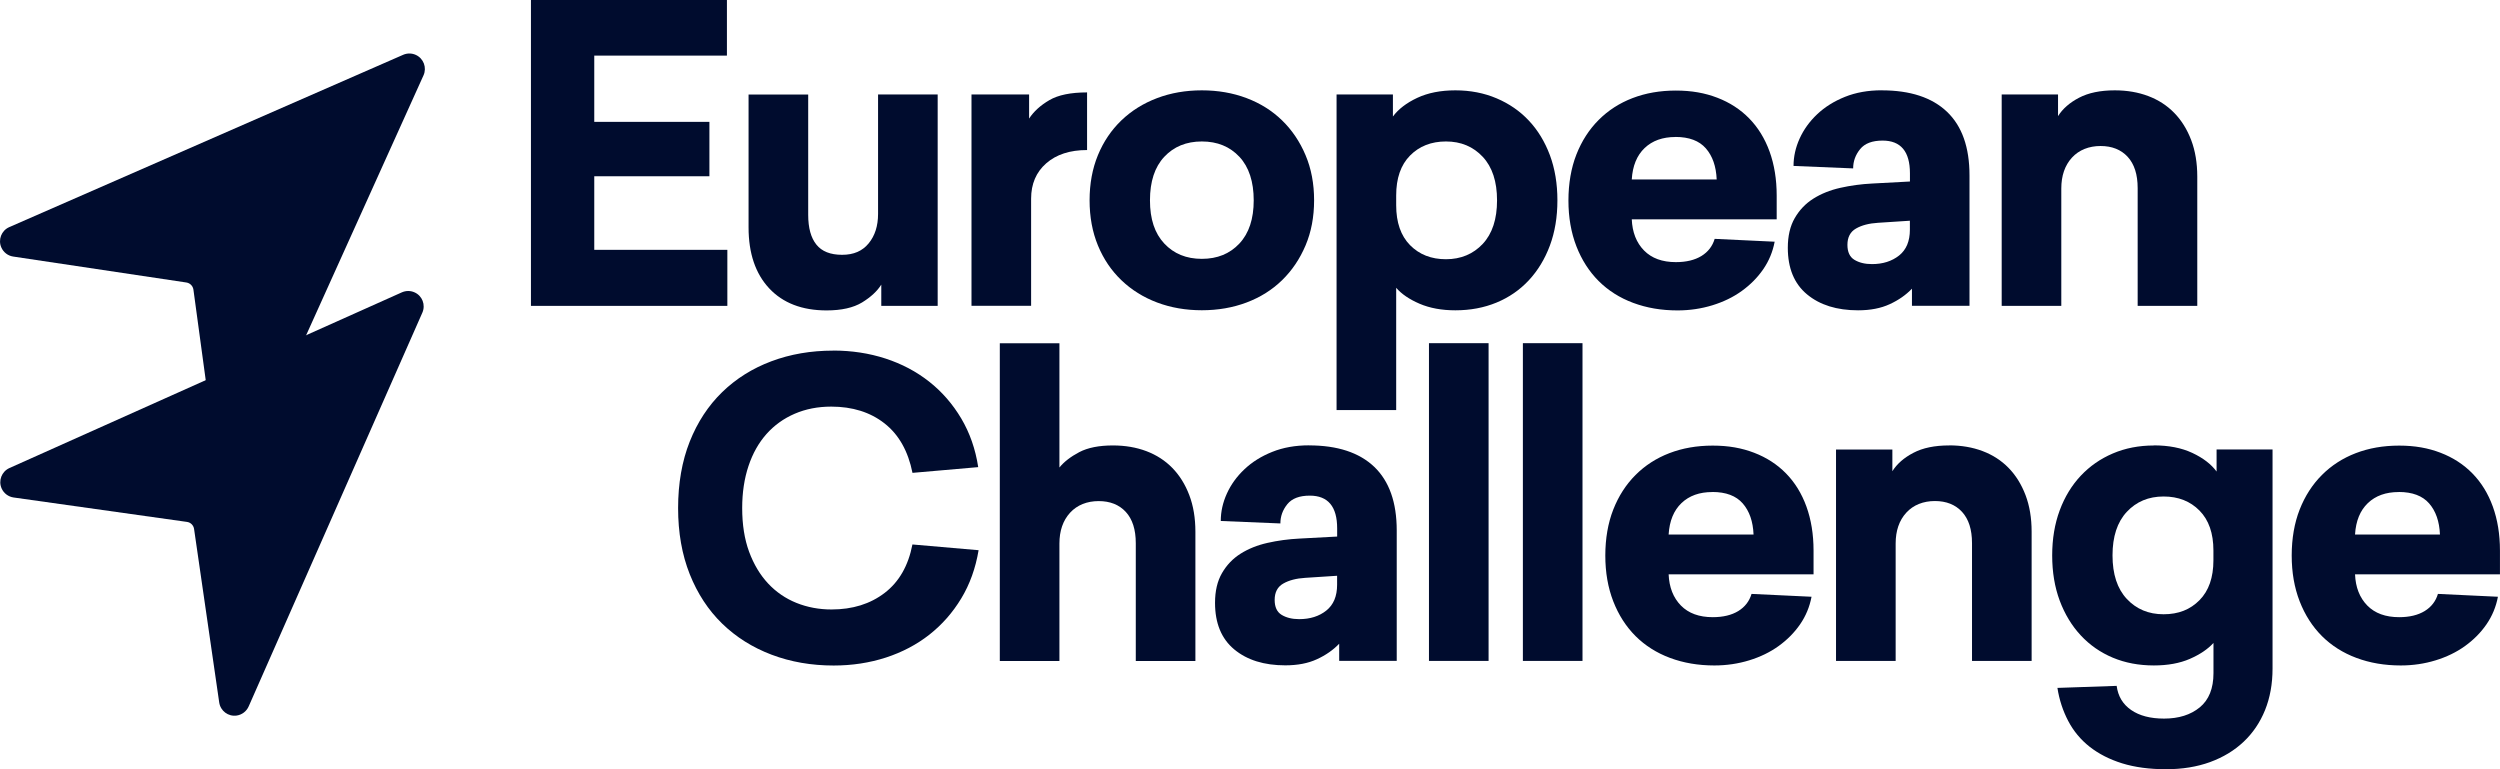 <?xml version="1.0" encoding="UTF-8"?>
<svg xmlns="http://www.w3.org/2000/svg" width="169" height="52" viewBox="0 0 169 52" fill="none">
  <g clip-path="url(#clip0_87_418)">
    <path d="M40.172 3.759V8.238H47.956V11.915H40.172V16.889H49.169V20.677H35.892V0H49.14V3.759H40.169H40.172Z" fill="#000C2E"></path>
    <path d="M59.575 20.677V19.241C59.298 19.684 58.867 20.083 58.277 20.445C57.687 20.803 56.886 20.984 55.876 20.984C54.221 20.984 52.926 20.485 51.997 19.492C51.068 18.495 50.603 17.125 50.603 15.375V6.391H54.634V14.518C54.634 15.405 54.818 16.076 55.187 16.534C55.555 16.996 56.134 17.225 56.927 17.225C57.72 17.225 58.299 16.966 58.723 16.45C59.147 15.932 59.357 15.272 59.357 14.459V6.388H63.387V20.677H59.578H59.575Z" fill="#000C2E"></path>
    <path d="M73.486 10.143C72.329 10.143 71.407 10.442 70.725 11.04C70.042 11.638 69.703 12.435 69.703 13.432V20.673H65.673V6.384H69.567V8.016C69.88 7.536 70.334 7.122 70.935 6.771C71.532 6.421 72.384 6.247 73.486 6.247V10.146V10.143Z" fill="#000C2E"></path>
    <path d="M81.244 6.107C82.328 6.107 83.339 6.281 84.268 6.632C85.197 6.983 85.997 7.485 86.668 8.138C87.339 8.792 87.87 9.575 88.254 10.487C88.641 11.399 88.833 12.418 88.833 13.54C88.833 14.663 88.641 15.682 88.254 16.594C87.867 17.506 87.339 18.289 86.668 18.942C85.997 19.596 85.197 20.098 84.268 20.449C83.339 20.799 82.332 20.973 81.244 20.973C80.157 20.973 79.15 20.799 78.221 20.449C77.292 20.098 76.488 19.596 75.806 18.942C75.124 18.289 74.596 17.506 74.22 16.594C73.844 15.682 73.656 14.663 73.656 13.54C73.656 12.418 73.844 11.399 74.22 10.487C74.596 9.575 75.127 8.792 75.806 8.138C76.488 7.485 77.292 6.983 78.221 6.632C79.15 6.281 80.157 6.107 81.244 6.107ZM81.244 9.563C80.197 9.563 79.349 9.911 78.704 10.601C78.058 11.291 77.738 12.274 77.738 13.544C77.738 14.814 78.058 15.77 78.704 16.461C79.349 17.151 80.193 17.498 81.244 17.498C82.295 17.498 83.139 17.151 83.785 16.461C84.43 15.77 84.751 14.799 84.751 13.544C84.751 12.289 84.43 11.291 83.785 10.601C83.139 9.911 82.295 9.563 81.244 9.563Z" fill="#000C2E"></path>
    <path d="M98.383 6.107C99.393 6.107 100.326 6.288 101.17 6.647C102.014 7.005 102.745 7.507 103.349 8.153C103.958 8.799 104.43 9.578 104.773 10.49C105.112 11.402 105.281 12.421 105.281 13.544C105.281 14.666 105.112 15.685 104.773 16.598C104.433 17.509 103.958 18.292 103.349 18.946C102.741 19.599 102.014 20.102 101.17 20.452C100.322 20.803 99.393 20.977 98.383 20.977C97.461 20.977 96.657 20.829 95.967 20.534C95.278 20.238 94.747 19.88 94.382 19.455V27.719H90.352V6.384H94.161V7.876C94.529 7.378 95.075 6.96 95.802 6.617C96.528 6.277 97.387 6.107 98.383 6.107ZM97.748 9.563C96.757 9.563 95.945 9.881 95.319 10.516C94.692 11.151 94.382 12.052 94.382 13.212V13.876C94.382 15.036 94.695 15.937 95.319 16.572C95.945 17.207 96.753 17.524 97.748 17.524C98.744 17.524 99.588 17.177 100.234 16.487C100.879 15.796 101.2 14.814 101.2 13.544C101.2 12.274 100.879 11.291 100.234 10.601C99.588 9.911 98.762 9.563 97.748 9.563Z" fill="#000C2E"></path>
    <path d="M110.307 14.818C110.344 15.704 110.62 16.405 111.137 16.933C111.653 17.458 112.368 17.72 113.29 17.72C113.991 17.72 114.566 17.58 115.016 17.306C115.465 17.029 115.764 16.642 115.912 16.147L119.967 16.339C119.838 17.022 119.58 17.642 119.193 18.204C118.806 18.765 118.323 19.252 117.744 19.669C117.165 20.087 116.502 20.408 115.757 20.637C115.012 20.866 114.227 20.984 113.397 20.984C112.309 20.984 111.314 20.814 110.403 20.474C109.492 20.135 108.714 19.64 108.069 18.997C107.424 18.351 106.922 17.569 106.564 16.649C106.207 15.726 106.026 14.696 106.026 13.555C106.026 12.414 106.207 11.358 106.564 10.446C106.922 9.534 107.424 8.755 108.069 8.109C108.714 7.462 109.477 6.971 110.359 6.632C111.244 6.292 112.217 6.122 113.286 6.122C114.356 6.122 115.252 6.285 116.089 6.606C116.926 6.927 117.645 7.392 118.242 8.002C118.839 8.611 119.3 9.357 119.621 10.239C119.942 11.125 120.104 12.118 120.104 13.223V14.825H110.303L110.307 14.818ZM113.26 9.261C112.394 9.261 111.701 9.508 111.177 10.007C110.654 10.505 110.362 11.214 110.307 12.133H116.048C116.011 11.247 115.768 10.549 115.318 10.032C114.868 9.515 114.182 9.257 113.26 9.257V9.261Z" fill="#000C2E"></path>
    <path d="M127.202 6.107C129.134 6.107 130.605 6.591 131.619 7.558C132.633 8.526 133.138 9.958 133.138 11.856V20.674H129.248V19.514C128.842 19.939 128.341 20.29 127.744 20.563C127.146 20.84 126.435 20.977 125.605 20.977C124.171 20.977 123.02 20.618 122.154 19.898C121.287 19.178 120.856 18.13 120.856 16.749C120.856 15.955 121.011 15.287 121.324 14.744C121.638 14.201 122.054 13.761 122.582 13.429C123.109 13.097 123.714 12.853 124.403 12.698C125.093 12.543 125.815 12.443 126.571 12.406L129.112 12.27V11.716C129.112 10.243 128.496 9.504 127.261 9.504C126.56 9.504 126.055 9.696 125.742 10.084C125.428 10.472 125.273 10.904 125.273 11.384L121.243 11.217C121.243 10.59 121.38 9.973 121.656 9.364C121.933 8.755 122.327 8.208 122.843 7.721C123.36 7.233 123.983 6.842 124.72 6.547C125.458 6.251 126.284 6.104 127.205 6.104L127.202 6.107ZM126.955 15.061C126.346 15.098 125.852 15.227 125.465 15.449C125.078 15.671 124.886 16.04 124.886 16.553C124.886 17.033 125.041 17.369 125.354 17.561C125.668 17.753 126.062 17.853 126.542 17.853C127.279 17.853 127.887 17.661 128.378 17.273C128.865 16.885 129.108 16.306 129.108 15.53V14.921L126.955 15.061Z" fill="#000C2E"></path>
    <path d="M142.961 6.107C143.791 6.107 144.543 6.237 145.225 6.495C145.907 6.754 146.49 7.13 146.976 7.629C147.463 8.127 147.847 8.74 148.123 9.467C148.4 10.195 148.536 11.022 148.536 11.941V20.678H144.506V12.717C144.506 11.794 144.281 11.092 143.831 10.601C143.381 10.114 142.769 9.87 141.995 9.87C141.221 9.87 140.542 10.132 140.063 10.656C139.584 11.181 139.344 11.879 139.344 12.743V20.678H135.314V6.384H139.123V7.85C139.436 7.352 139.908 6.938 140.546 6.606C141.18 6.274 141.984 6.107 142.961 6.107Z" fill="#000C2E"></path>
    <path d="M56.326 23.698C57.576 23.698 58.756 23.879 59.858 24.237C60.961 24.596 61.945 25.116 62.812 25.799C63.678 26.482 64.397 27.309 64.98 28.288C65.559 29.266 65.942 30.363 66.127 31.578L61.684 31.965C61.389 30.492 60.758 29.377 59.792 28.62C58.826 27.863 57.624 27.487 56.19 27.487C55.286 27.487 54.464 27.649 53.719 27.97C52.974 28.292 52.34 28.749 51.813 29.34C51.289 29.931 50.884 30.647 50.6 31.497C50.316 32.346 50.172 33.295 50.172 34.343C50.172 35.466 50.327 36.452 50.64 37.301C50.954 38.15 51.382 38.863 51.923 39.443C52.465 40.022 53.107 40.462 53.841 40.757C54.578 41.053 55.367 41.2 56.215 41.2C57.631 41.2 58.83 40.827 59.803 40.081C60.776 39.336 61.403 38.243 61.68 36.806L66.153 37.194C65.95 38.409 65.559 39.498 64.98 40.454C64.401 41.414 63.682 42.227 62.827 42.902C61.971 43.574 60.99 44.091 59.888 44.45C58.782 44.808 57.605 44.989 56.355 44.989C54.847 44.989 53.446 44.745 52.16 44.258C50.873 43.77 49.759 43.069 48.819 42.157C47.882 41.245 47.149 40.129 46.625 38.811C46.101 37.493 45.84 36.005 45.84 34.347C45.84 32.689 46.101 31.172 46.625 29.854C47.149 28.535 47.882 27.42 48.819 26.508C49.759 25.596 50.865 24.902 52.145 24.422C53.424 23.942 54.818 23.702 56.326 23.702V23.698Z" fill="#000C2E"></path>
    <path d="M71.617 31.603C71.93 31.216 72.377 30.872 72.956 30.566C73.534 30.263 74.294 30.112 75.234 30.112C76.064 30.112 76.816 30.241 77.498 30.499C78.18 30.758 78.763 31.134 79.25 31.633C79.736 32.131 80.12 32.744 80.396 33.472C80.673 34.199 80.809 35.026 80.809 35.946V44.682H76.779V36.721C76.779 35.798 76.554 35.096 76.104 34.605C75.654 34.118 75.043 33.874 74.268 33.874C73.494 33.874 72.815 34.136 72.336 34.661C71.857 35.185 71.617 35.883 71.617 36.747V44.682H67.587V23.203H71.617V31.607V31.603Z" fill="#000C2E"></path>
    <path d="M88.482 30.108C90.414 30.108 91.885 30.592 92.9 31.559C93.91 32.527 94.419 33.959 94.419 35.857V44.675H90.529V43.515C90.123 43.94 89.621 44.291 89.024 44.564C88.427 44.841 87.712 44.977 86.886 44.977C85.451 44.977 84.301 44.619 83.434 43.899C82.568 43.179 82.136 42.131 82.136 40.75C82.136 39.956 82.291 39.288 82.605 38.745C82.918 38.202 83.335 37.763 83.862 37.43C84.389 37.098 84.994 36.854 85.684 36.699C86.373 36.544 87.096 36.444 87.852 36.407L90.392 36.271V35.717C90.392 34.244 89.776 33.505 88.541 33.505C87.841 33.505 87.335 33.697 87.022 34.085C86.709 34.473 86.554 34.905 86.554 35.385L82.524 35.218C82.524 34.591 82.66 33.974 82.937 33.365C83.213 32.756 83.608 32.209 84.124 31.722C84.64 31.234 85.263 30.843 86.001 30.548C86.738 30.252 87.564 30.105 88.486 30.105L88.482 30.108ZM88.235 39.062C87.627 39.099 87.133 39.228 86.746 39.45C86.358 39.672 86.167 40.041 86.167 40.554C86.167 41.034 86.322 41.37 86.635 41.562C86.948 41.754 87.343 41.854 87.822 41.854C88.56 41.854 89.172 41.662 89.658 41.274C90.145 40.886 90.388 40.307 90.388 39.531V38.922L88.235 39.062Z" fill="#000C2E"></path>
    <path d="M96.598 44.678V23.199H100.628V44.678H96.598Z" fill="#000C2E"></path>
    <path d="M102.947 44.678V23.199H106.977V44.678H102.947Z" fill="#000C2E"></path>
    <path d="M112.799 38.819C112.836 39.705 113.113 40.406 113.629 40.934C114.145 41.459 114.861 41.721 115.782 41.721C116.483 41.721 117.058 41.581 117.508 41.307C117.958 41.03 118.256 40.643 118.404 40.148L122.46 40.34C122.331 41.023 122.073 41.643 121.686 42.205C121.298 42.766 120.815 43.253 120.237 43.67C119.658 44.088 118.994 44.409 118.249 44.638C117.504 44.867 116.715 44.985 115.889 44.985C114.802 44.985 113.806 44.815 112.895 44.475C111.985 44.136 111.207 43.641 110.561 42.998C109.916 42.352 109.415 41.569 109.057 40.65C108.699 39.727 108.519 38.697 108.519 37.556C108.519 36.415 108.699 35.359 109.057 34.447C109.415 33.535 109.916 32.756 110.561 32.11C111.207 31.463 111.97 30.972 112.851 30.633C113.736 30.293 114.709 30.123 115.779 30.123C116.848 30.123 117.744 30.285 118.581 30.607C119.418 30.928 120.137 31.393 120.734 32.002C121.332 32.612 121.793 33.358 122.113 34.24C122.434 35.126 122.596 36.12 122.596 37.224V38.826H112.796L112.799 38.819ZM115.753 33.262C114.886 33.262 114.193 33.509 113.67 34.007C113.146 34.506 112.855 35.215 112.799 36.134H118.54C118.504 35.248 118.26 34.55 117.81 34.033C117.361 33.516 116.675 33.258 115.753 33.258V33.262Z" fill="#000C2E"></path>
    <path d="M131.763 30.107C132.592 30.107 133.345 30.237 134.027 30.495C134.709 30.754 135.291 31.13 135.778 31.629C136.265 32.127 136.648 32.74 136.925 33.468C137.201 34.195 137.338 35.022 137.338 35.941V44.678H133.308V36.717C133.308 35.794 133.083 35.092 132.633 34.601C132.183 34.114 131.571 33.87 130.797 33.87C130.022 33.87 129.344 34.132 128.865 34.657C128.385 35.181 128.146 35.879 128.146 36.743V44.678H124.115V30.388H127.924V31.854C128.238 31.355 128.71 30.942 129.348 30.61C129.982 30.277 130.786 30.111 131.763 30.111V30.107Z" fill="#000C2E"></path>
    <path d="M145.594 30.107C146.604 30.107 147.474 30.277 148.2 30.617C148.927 30.957 149.476 31.378 149.841 31.876V30.384H153.624V45.198C153.624 46.228 153.455 47.166 153.116 48.005C152.776 48.843 152.293 49.555 151.666 50.146C151.04 50.737 150.287 51.191 149.403 51.516C148.518 51.837 147.526 52 146.423 52C145.321 52 144.31 51.867 143.455 51.601C142.6 51.335 141.87 50.958 141.261 50.482C140.653 50.002 140.17 49.422 139.812 48.739C139.454 48.056 139.207 47.31 139.082 46.502L143.086 46.365C143.179 47.067 143.503 47.609 144.067 47.997C144.628 48.385 145.369 48.577 146.291 48.577C147.286 48.577 148.09 48.322 148.706 47.816C149.321 47.31 149.631 46.539 149.631 45.508V43.463C149.244 43.887 148.709 44.246 148.031 44.541C147.352 44.836 146.541 44.984 145.601 44.984C144.587 44.984 143.665 44.81 142.828 44.46C141.991 44.109 141.269 43.607 140.66 42.953C140.052 42.3 139.58 41.517 139.237 40.605C138.898 39.693 138.728 38.674 138.728 37.551C138.728 36.429 138.898 35.41 139.237 34.498C139.576 33.586 140.052 32.807 140.66 32.16C141.269 31.514 141.988 31.012 142.828 30.654C143.665 30.296 144.591 30.115 145.601 30.115L145.594 30.107ZM146.257 33.563C145.243 33.563 144.417 33.911 143.772 34.601C143.127 35.291 142.806 36.274 142.806 37.544C142.806 38.814 143.127 39.796 143.772 40.487C144.417 41.177 145.243 41.524 146.257 41.524C147.271 41.524 148.06 41.207 148.687 40.572C149.314 39.937 149.627 39.039 149.627 37.876V37.212C149.627 36.052 149.314 35.151 148.687 34.516C148.06 33.881 147.253 33.563 146.257 33.563Z" fill="#000C2E"></path>
    <path d="M159.2 38.819C159.236 39.705 159.513 40.406 160.029 40.934C160.545 41.459 161.261 41.721 162.183 41.721C162.883 41.721 163.458 41.581 163.908 41.307C164.358 41.03 164.657 40.643 164.804 40.148L168.86 40.34C168.731 41.023 168.473 41.643 168.086 42.205C167.699 42.766 167.216 43.253 166.637 43.67C166.058 44.088 165.394 44.409 164.649 44.638C163.904 44.867 163.115 44.985 162.289 44.985C161.202 44.985 160.206 44.815 159.295 44.475C158.385 44.136 157.607 43.641 156.961 42.998C156.316 42.352 155.815 41.569 155.457 40.65C155.099 39.727 154.919 38.697 154.919 37.556C154.919 36.415 155.099 35.359 155.457 34.447C155.815 33.535 156.316 32.756 156.961 32.11C157.607 31.463 158.37 30.972 159.251 30.633C160.136 30.293 161.11 30.123 162.179 30.123C163.248 30.123 164.144 30.285 164.981 30.607C165.818 30.928 166.537 31.393 167.134 32.002C167.732 32.612 168.193 33.358 168.513 34.24C168.834 35.126 168.997 36.12 168.997 37.224V38.826H159.196L159.2 38.819ZM162.153 33.262C161.287 33.262 160.593 33.509 160.07 34.007C159.546 34.506 159.255 35.215 159.2 36.134H164.941C164.904 35.248 164.66 34.55 164.211 34.033C163.761 33.516 163.075 33.258 162.153 33.258V33.262Z" fill="#000C2E"></path>
    <path d="M16.652 31.614L28.628 5.096C28.867 4.571 28.635 3.951 28.108 3.711C27.839 3.589 27.529 3.585 27.256 3.704L0.627 15.353C0.1 15.582 -0.144 16.199 0.089 16.727C0.232 17.055 0.535 17.292 0.892 17.343L12.599 19.097C12.846 19.134 13.038 19.33 13.075 19.577L14.671 31.323C14.749 31.895 15.276 32.294 15.848 32.216C16.202 32.168 16.508 31.939 16.655 31.611L16.652 31.614Z" fill="#000C2E"></path>
    <path d="M16.807 47.761L28.55 21.139C28.783 20.611 28.55 19.994 28.019 19.762C27.747 19.64 27.441 19.644 27.168 19.762L0.638 31.64C0.111 31.877 -0.125 32.493 0.111 33.021C0.258 33.35 0.564 33.579 0.918 33.63L12.64 35.281C12.887 35.314 13.082 35.51 13.119 35.757L14.819 47.488C14.904 48.06 15.431 48.456 16.003 48.371C16.357 48.319 16.663 48.086 16.807 47.758V47.761Z" fill="#000C2E"></path>
  </g>
  <defs>
    <clipPath id="clip0_87_418">
      <rect width="169" height="52" fill="white"></rect>
    </clipPath>
  </defs>
</svg>
